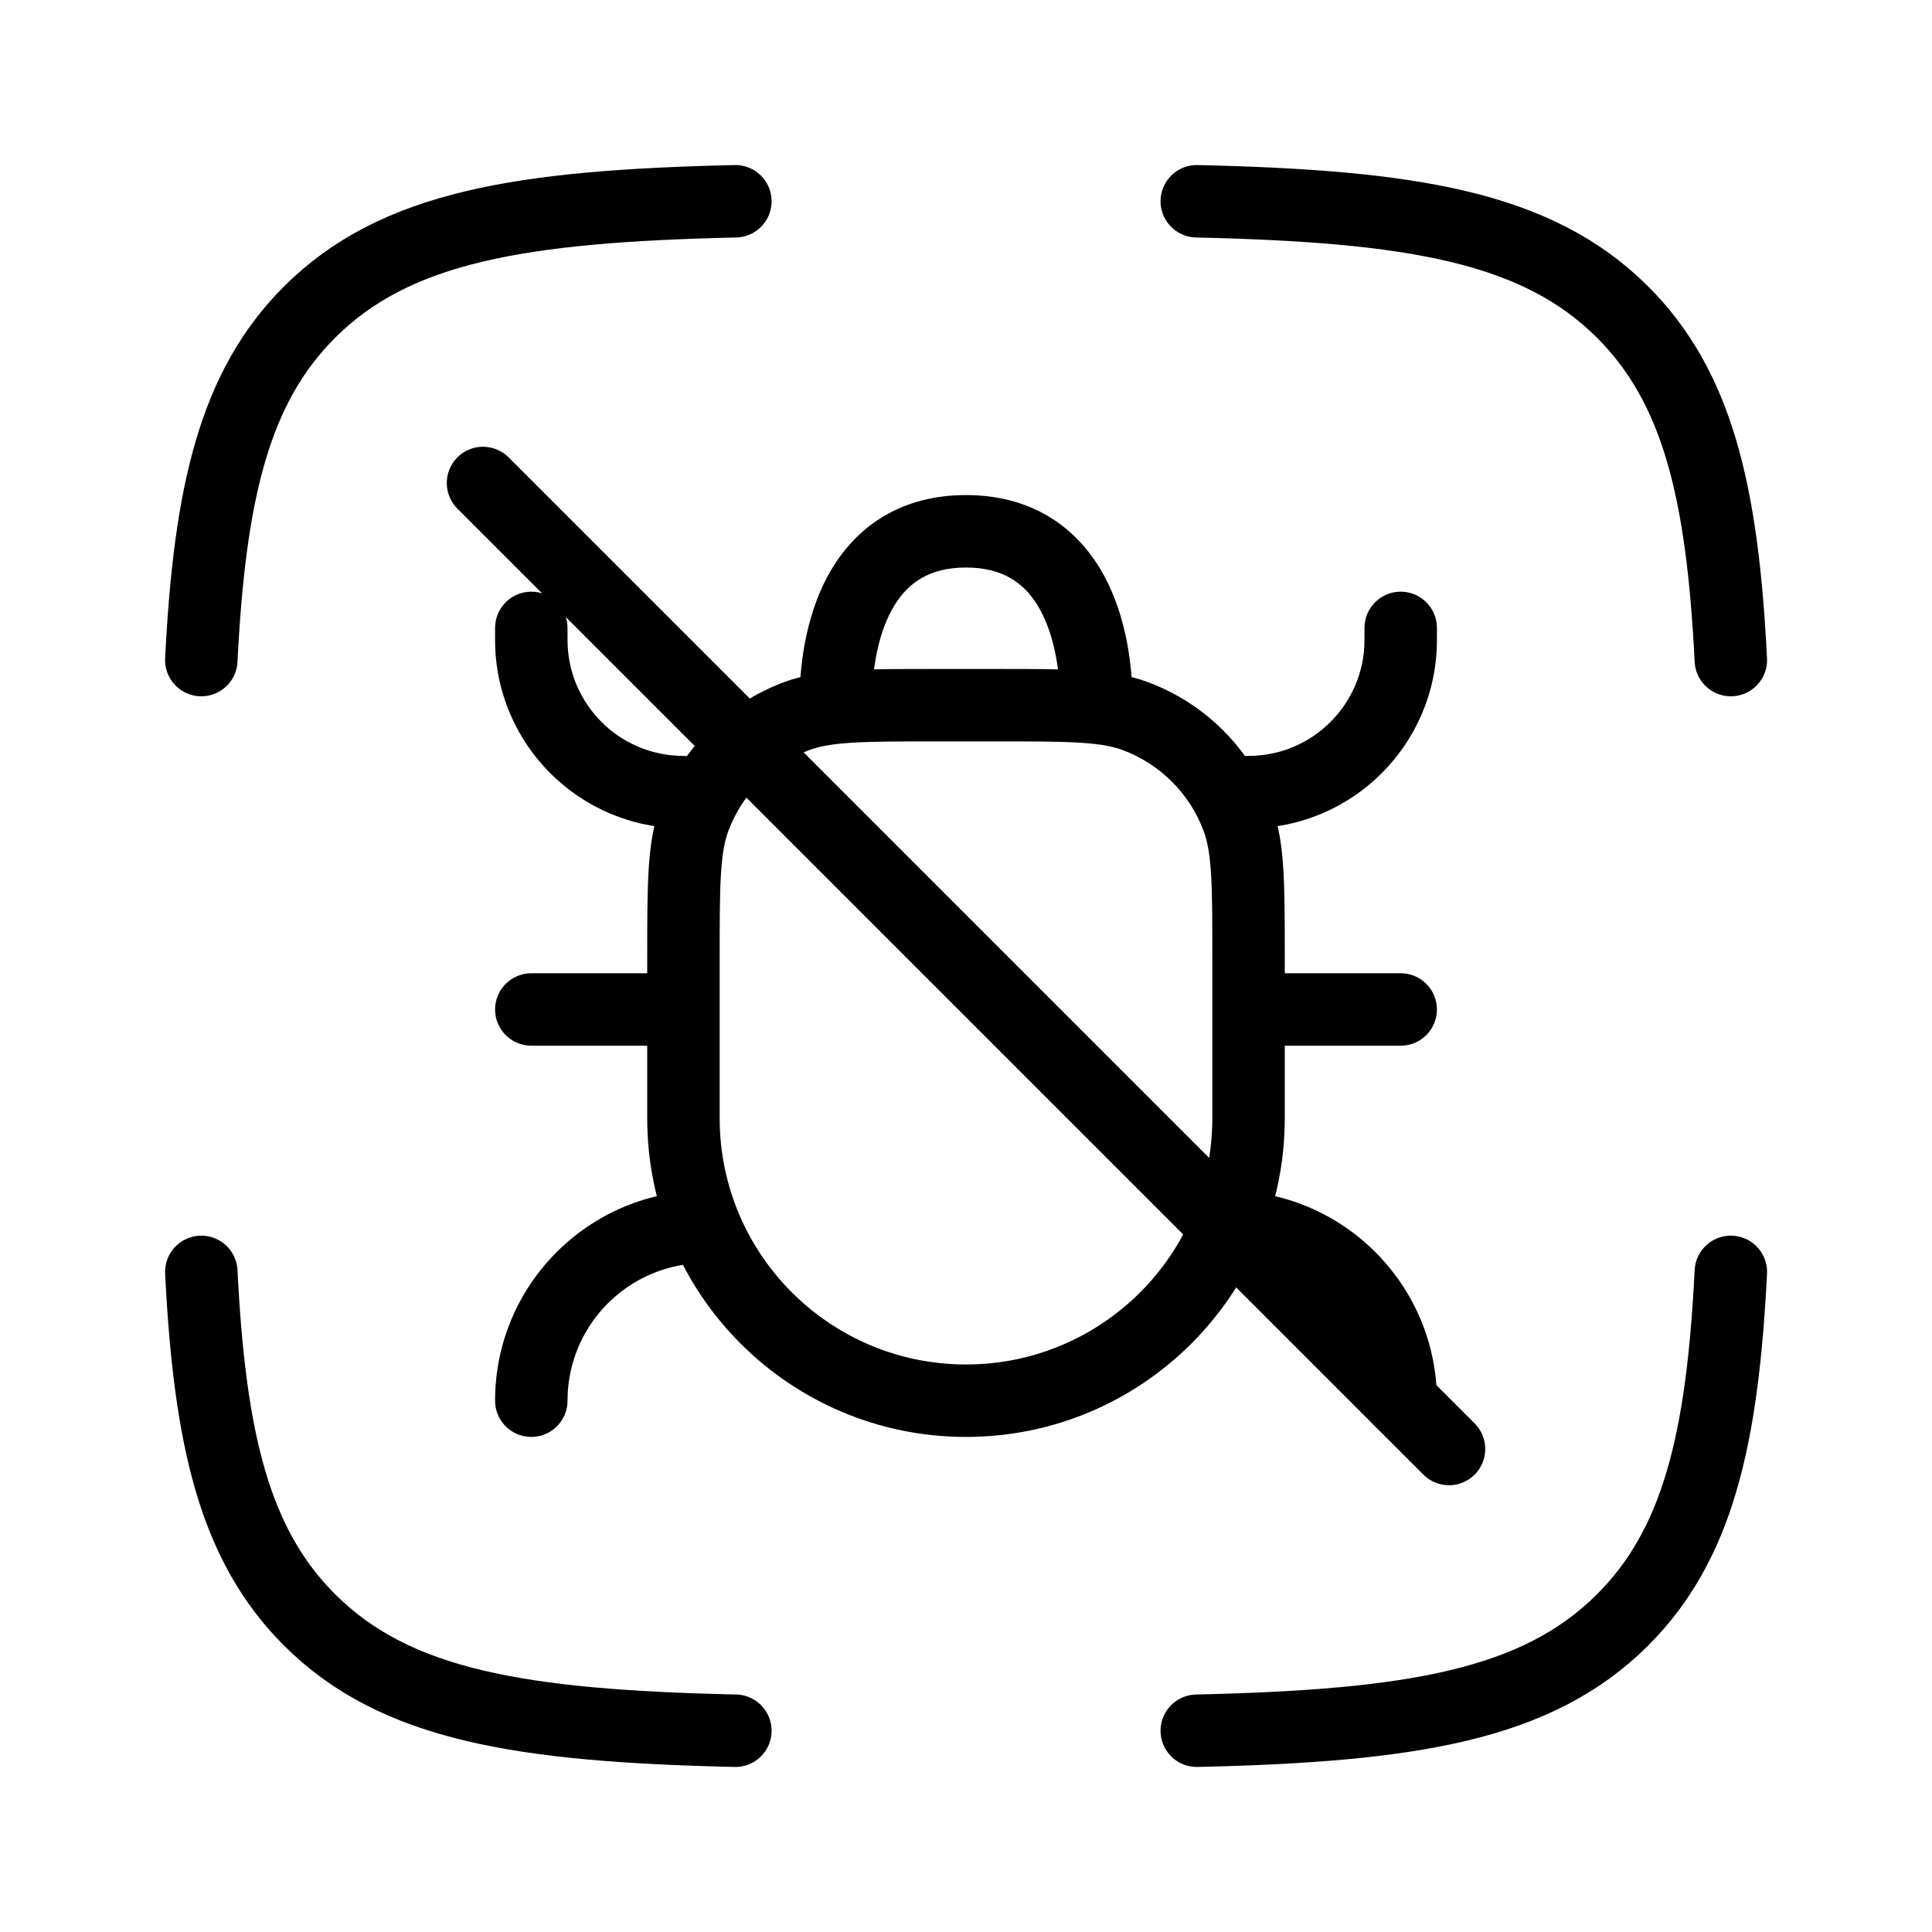 <svg width="40" height="40" viewBox="0 0 40 40" fill="none" xmlns="http://www.w3.org/2000/svg">
<g id="identification">
<g id="elements">
<path id="Rectangle 2077" d="M15.225 4.167C10.782 4.268 8.186 4.691 6.413 6.458C4.86 8.005 4.342 10.179 4.168 13.666M24.778 4.167C29.221 4.268 31.817 4.691 33.59 6.458C35.143 8.005 35.661 10.179 35.835 13.666M24.778 35.833C29.221 35.732 31.817 35.309 33.59 33.542C35.143 31.995 35.661 29.821 35.835 26.333M15.225 35.833C10.782 35.732 8.186 35.309 6.413 33.542C4.86 31.995 4.342 29.821 4.168 26.333" stroke="black" stroke-width="1.5" stroke-linecap="round" stroke-linejoin="round"/>
</g>
<g id="elements_2">
<path id="Vector" d="M14.15 23.15H14.9H14.15ZM25.85 23.15H26.6H25.85ZM20.614 14.6V13.85H20.614L20.614 14.6ZM23.508 14.827L23.77 14.124L23.508 14.827ZM25.85 19.836H25.1H25.85ZM25.623 16.942L26.326 16.68L25.623 16.942ZM19.386 14.6V15.35H19.386L19.386 14.6ZM16.492 14.827L16.23 14.124L16.492 14.827ZM14.15 19.836H13.4H14.15ZM14.377 16.942L13.674 16.68L14.377 16.942ZM21.95 14.6C21.95 15.014 22.286 15.35 22.7 15.35C23.114 15.35 23.45 15.014 23.45 14.6H21.95ZM16.55 14.6C16.55 15.014 16.886 15.35 17.3 15.35C17.714 15.35 18.05 15.014 18.05 14.6H16.55ZM25.85 20.15C25.436 20.15 25.1 20.486 25.1 20.9C25.1 21.314 25.436 21.65 25.85 21.65V20.15ZM29 21.65C29.414 21.65 29.75 21.314 29.75 20.9C29.75 20.486 29.414 20.15 29 20.15V21.65ZM14.15 21.65C14.564 21.65 14.9 21.314 14.9 20.9C14.9 20.486 14.564 20.15 14.15 20.15V21.65ZM11 20.15C10.586 20.15 10.25 20.486 10.25 20.9C10.25 21.314 10.586 21.65 11 21.65V20.15ZM11 13.25H11.75H11ZM11.75 13C11.75 12.586 11.414 12.25 11 12.25C10.586 12.25 10.25 12.586 10.25 13H11.75ZM14.15 17.15C14.564 17.15 14.9 16.814 14.9 16.4C14.9 15.986 14.564 15.65 14.15 15.65V17.15ZM29.75 13C29.75 12.586 29.414 12.25 29 12.25C28.586 12.25 28.25 12.586 28.25 13H29.75ZM25.85 15.65C25.436 15.65 25.1 15.986 25.1 16.4C25.1 16.814 25.436 17.15 25.85 17.15V15.65ZM14.6 26.15C15.014 26.15 15.35 25.814 15.35 25.4C15.35 24.986 15.014 24.65 14.6 24.65V26.15ZM10.25 29C10.25 29.414 10.586 29.75 11 29.75C11.414 29.75 11.75 29.414 11.75 29H10.25ZM25.4 24.65C24.986 24.65 24.65 24.986 24.65 25.4C24.65 25.814 24.986 26.15 25.4 26.15V24.65ZM28.25 29C28.25 29.414 28.586 29.75 29 29.75C29.414 29.75 29.75 29.414 29.75 29H28.25ZM19.386 15.35L20.614 15.35L20.614 13.85L19.386 13.85L19.386 15.35ZM25.1 19.836L25.1 23.15H26.6L26.6 19.836H25.1ZM14.9 23.15L14.9 19.836H13.4L13.4 23.15H14.9ZM20 28.25C17.183 28.25 14.9 25.967 14.9 23.15H13.4C13.4 26.795 16.355 29.75 20 29.75V28.25ZM25.1 23.15C25.1 25.967 22.817 28.25 20 28.25V29.75C23.645 29.75 26.6 26.795 26.6 23.15H25.1ZM20.614 15.35C21.385 15.35 21.929 15.35 22.358 15.377C22.78 15.403 23.04 15.453 23.246 15.53L23.77 14.124C23.368 13.974 22.942 13.91 22.451 13.88C21.965 13.85 21.366 13.85 20.614 13.85V15.35ZM26.6 19.836C26.6 19.084 26.6 18.485 26.57 17.999C26.54 17.508 26.476 17.082 26.326 16.68L24.92 17.204C24.997 17.41 25.047 17.67 25.073 18.092C25.1 18.521 25.1 19.065 25.1 19.836H26.6ZM23.246 15.53C24.02 15.819 24.631 16.43 24.92 17.204L26.326 16.68C25.885 15.498 24.952 14.565 23.77 14.124L23.246 15.53ZM19.386 13.85C18.634 13.85 18.035 13.85 17.549 13.88C17.058 13.91 16.632 13.974 16.23 14.124L16.754 15.53C16.96 15.453 17.22 15.403 17.642 15.377C18.071 15.35 18.615 15.35 19.386 15.35V13.85ZM14.9 19.836C14.9 19.065 14.9 18.521 14.927 18.092C14.953 17.67 15.003 17.41 15.08 17.204L13.674 16.68C13.524 17.082 13.46 17.508 13.43 17.999C13.4 18.485 13.4 19.084 13.4 19.836H14.9ZM16.23 14.124C15.048 14.565 14.115 15.498 13.674 16.68L15.08 17.204C15.369 16.43 15.979 15.819 16.754 15.53L16.23 14.124ZM20 11.75C20.76 11.75 21.199 12.069 21.486 12.54C21.802 13.059 21.95 13.803 21.95 14.6H23.45C23.45 13.662 23.283 12.607 22.767 11.759C22.221 10.864 21.31 10.25 20 10.25V11.75ZM18.05 14.6C18.05 13.803 18.198 13.059 18.514 12.54C18.801 12.069 19.24 11.75 20 11.75V10.25C18.69 10.25 17.779 10.864 17.233 11.759C16.717 12.607 16.55 13.662 16.55 14.6H18.05ZM25.85 21.65H29V20.15H25.85V21.65ZM14.15 20.15H11V21.65H14.15V20.15ZM11.75 13.25V13H10.25V13.25H11.75ZM14.15 15.65C12.825 15.65 11.75 14.575 11.75 13.25H10.25C10.25 15.404 11.996 17.15 14.15 17.15V15.65ZM29.75 13.25V13H28.25V13.25H29.75ZM25.85 17.15C28.004 17.15 29.75 15.404 29.75 13.25H28.25C28.25 14.575 27.175 15.65 25.85 15.65V17.15ZM14.6 24.65C12.198 24.65 10.25 26.598 10.25 29H11.75C11.75 27.426 13.026 26.15 14.6 26.15V24.65ZM25.4 26.15C26.974 26.15 28.25 27.426 28.25 29H29.75C29.75 26.598 27.802 24.65 25.4 24.65V26.15Z" fill="black"/>
</g>
<path id="Vector 6705" d="M10 10L30 30" stroke="black" stroke-width="1.5" stroke-linecap="round" stroke-linejoin="round"/>
</g>
</svg>
